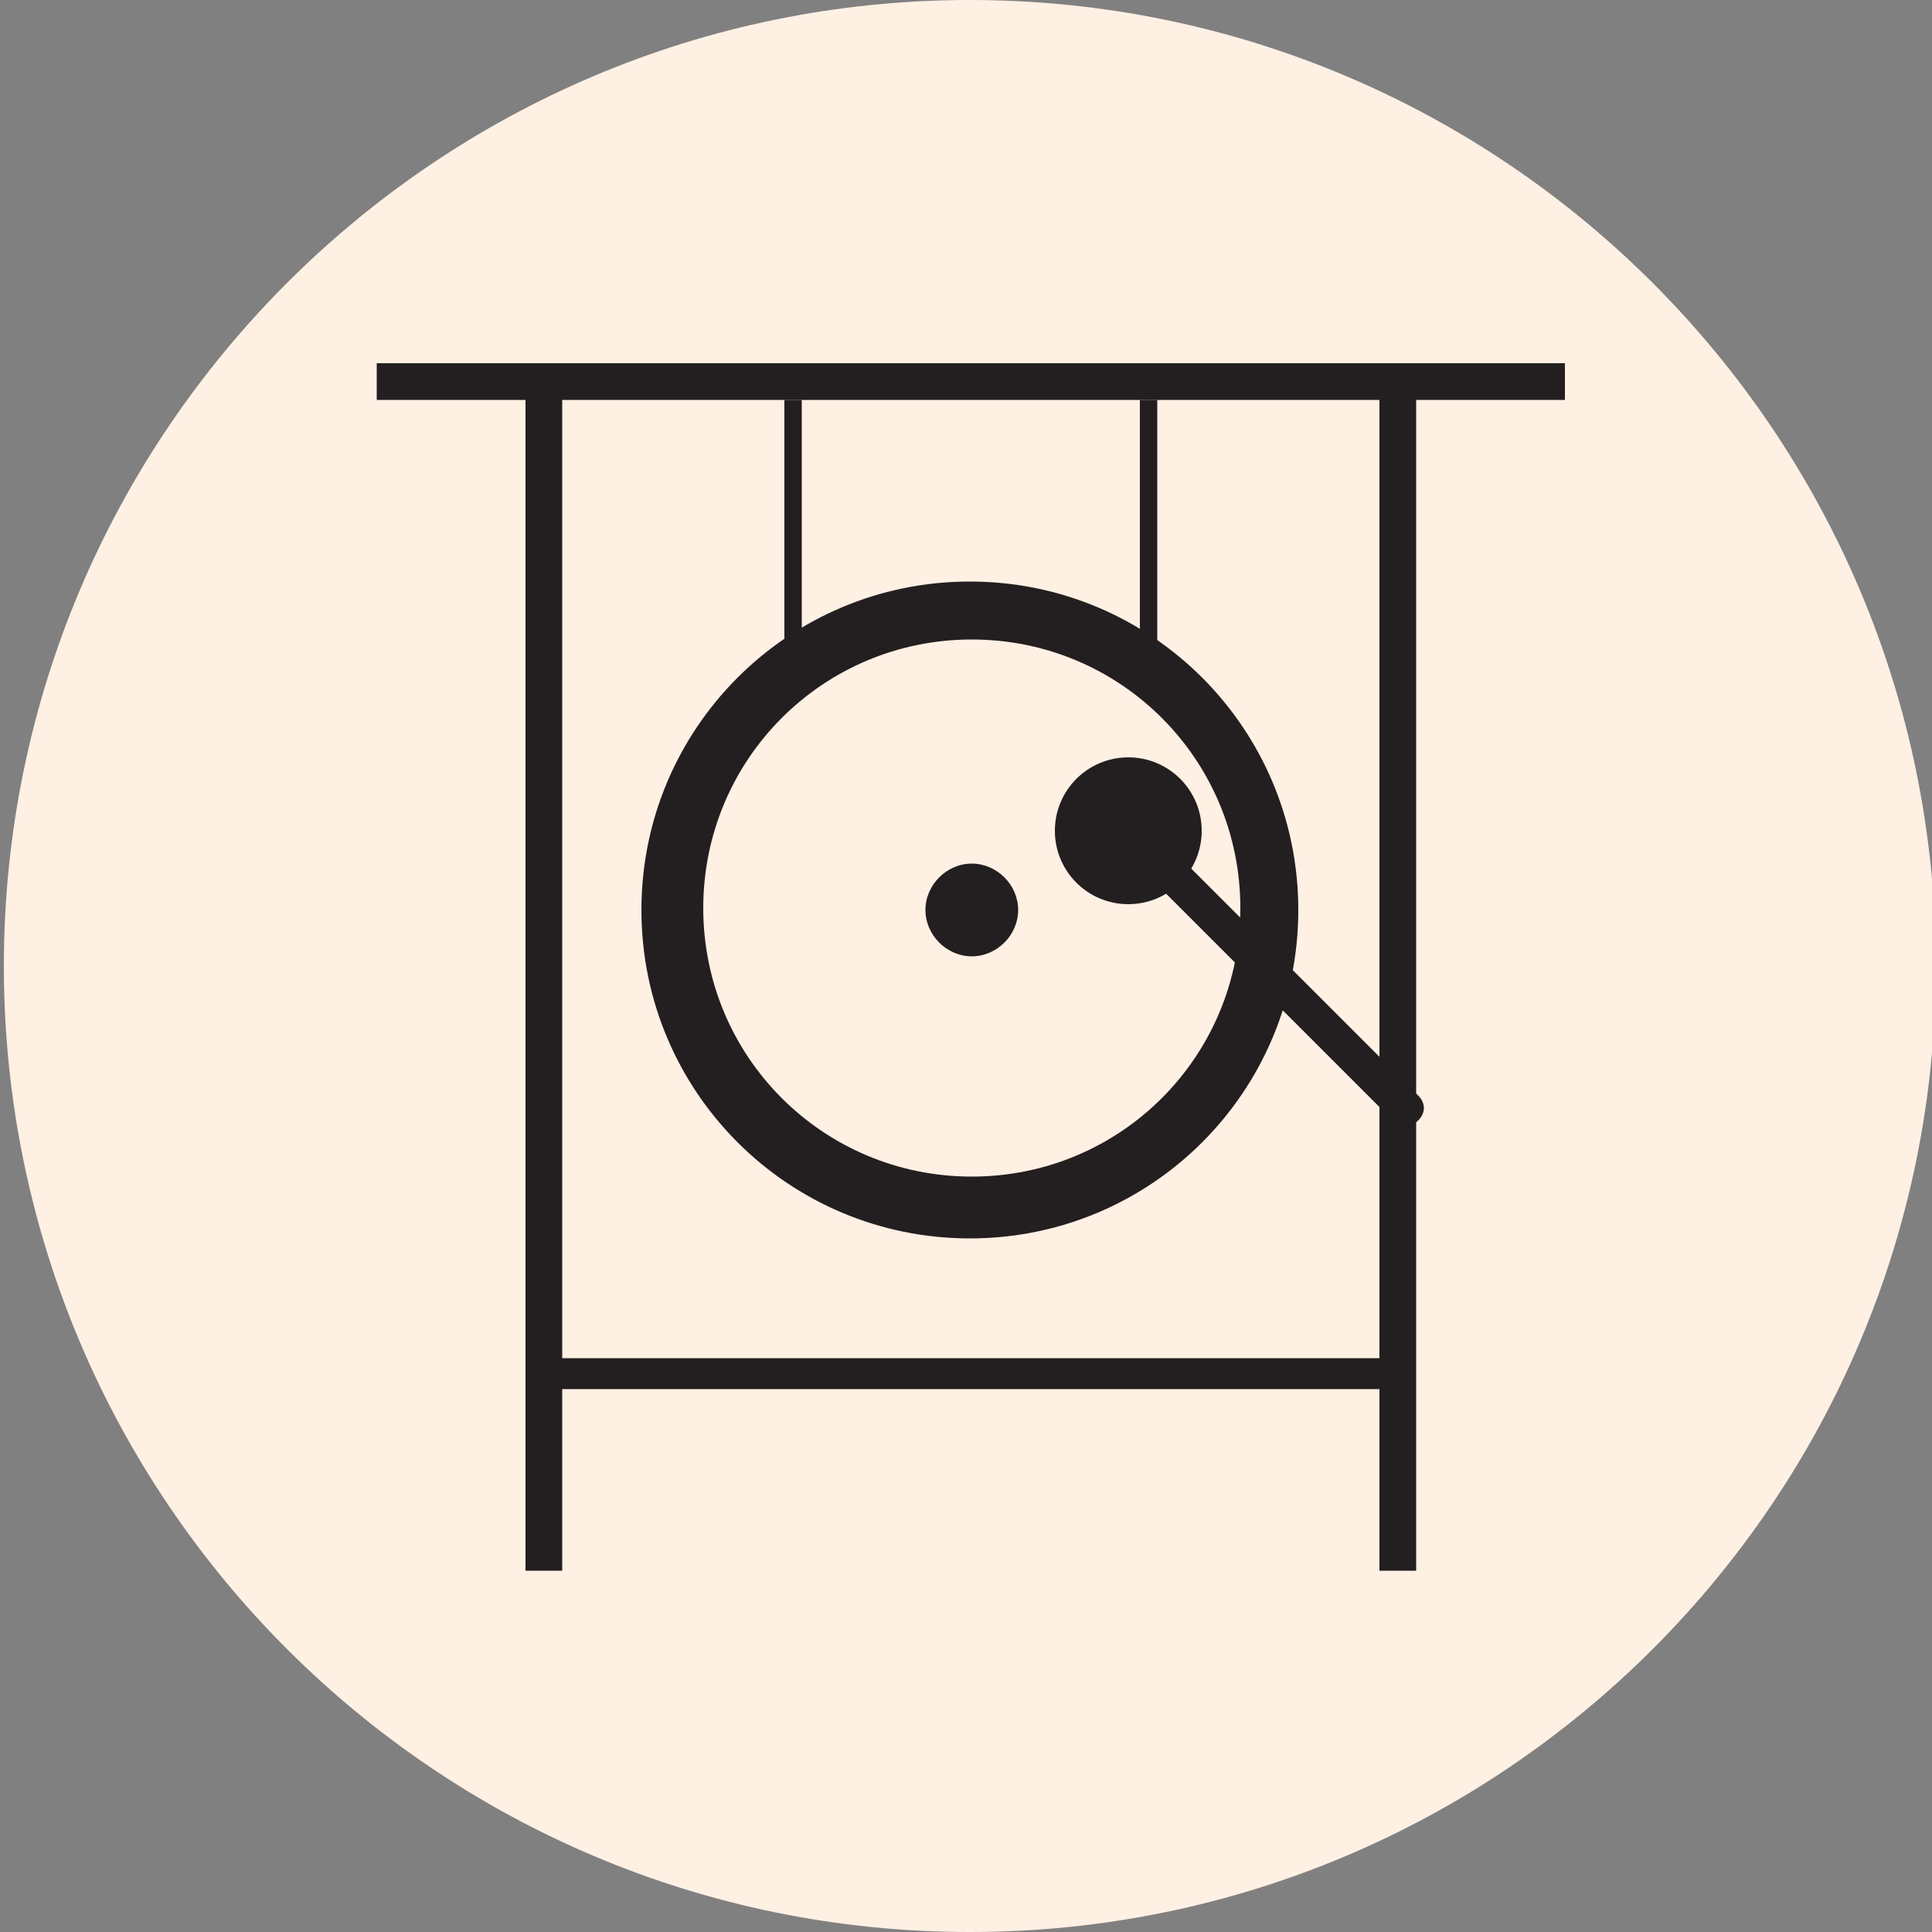 <svg xmlns="http://www.w3.org/2000/svg" id="Layer_1" viewBox="0 0 100 100"><rect x="0" y="0" width="100" height="100" fill="#808080" stroke="none"/><defs><style> .st0 { fill: #231f20; } .st1 { fill: #fff0e4; } </style></defs><path class="st1" d="M50.2,0h0C77.8,0,100.2,22.4,100.2,50h0c0,27.6-22.4,50-50,50h0C22.6,100,.2,77.6.2,50H.2C.2,22.4,22.6,0,50.2,0Z"></path><g><path class="st0" d="M40.6,20.7h.9v13.7h-.9v-13.7Z"></path><path class="st0" d="M59,20.7h.9v13.7h-.9v-13.7Z"></path><path class="st0" d="M19.5,18.8h61.5v1.9H19.5s0-1.9,0-1.9Z"></path><path class="st0" d="M28,70.3h44.6v1.6H28v-1.6Z"></path><path class="st0" d="M27.2,18.8h1.9v62.5h-1.9V18.8Z"></path><path class="st0" d="M71.4,18.8h1.9v62.5h-1.9V18.8Z"></path><path class="st0" d="M67.2,47.1c0,9.4-7.6,17-17,17h0c-9.4,0-17-7.6-17-17h0c0-9.4,7.6-17,17-17h0c9.4,0,17,7.6,17,17h0ZM50.3,33.1c-7.7,0-13.9,6.2-13.9,13.9s6.2,13.9,13.9,13.9,13.9-6.2,13.9-13.9-6.2-13.9-13.9-13.9Z"></path><path class="st0" d="M52.7,47.1c0,1.3-1.1,2.4-2.4,2.4h0c-1.3,0-2.4-1.1-2.4-2.4h0c0-1.3,1.1-2.4,2.4-2.4s2.4,1.1,2.4,2.4Z"></path><path class="st0" d="M58.9,43.5h0c.4-.4.9-.4,1.3,0l13.2,13.2c.4.4.4.9,0,1.3h0c-.4.4-.9.4-1.3,0l-13.2-13.2c-.3-.4-.3-.9,0-1.3Z"></path><path class="st0" d="M62.2,43c0,2.1-1.7,3.8-3.8,3.8s-3.8-1.7-3.8-3.8,1.7-3.8,3.8-3.8,3.8,1.7,3.8,3.8Z"></path></g></svg>